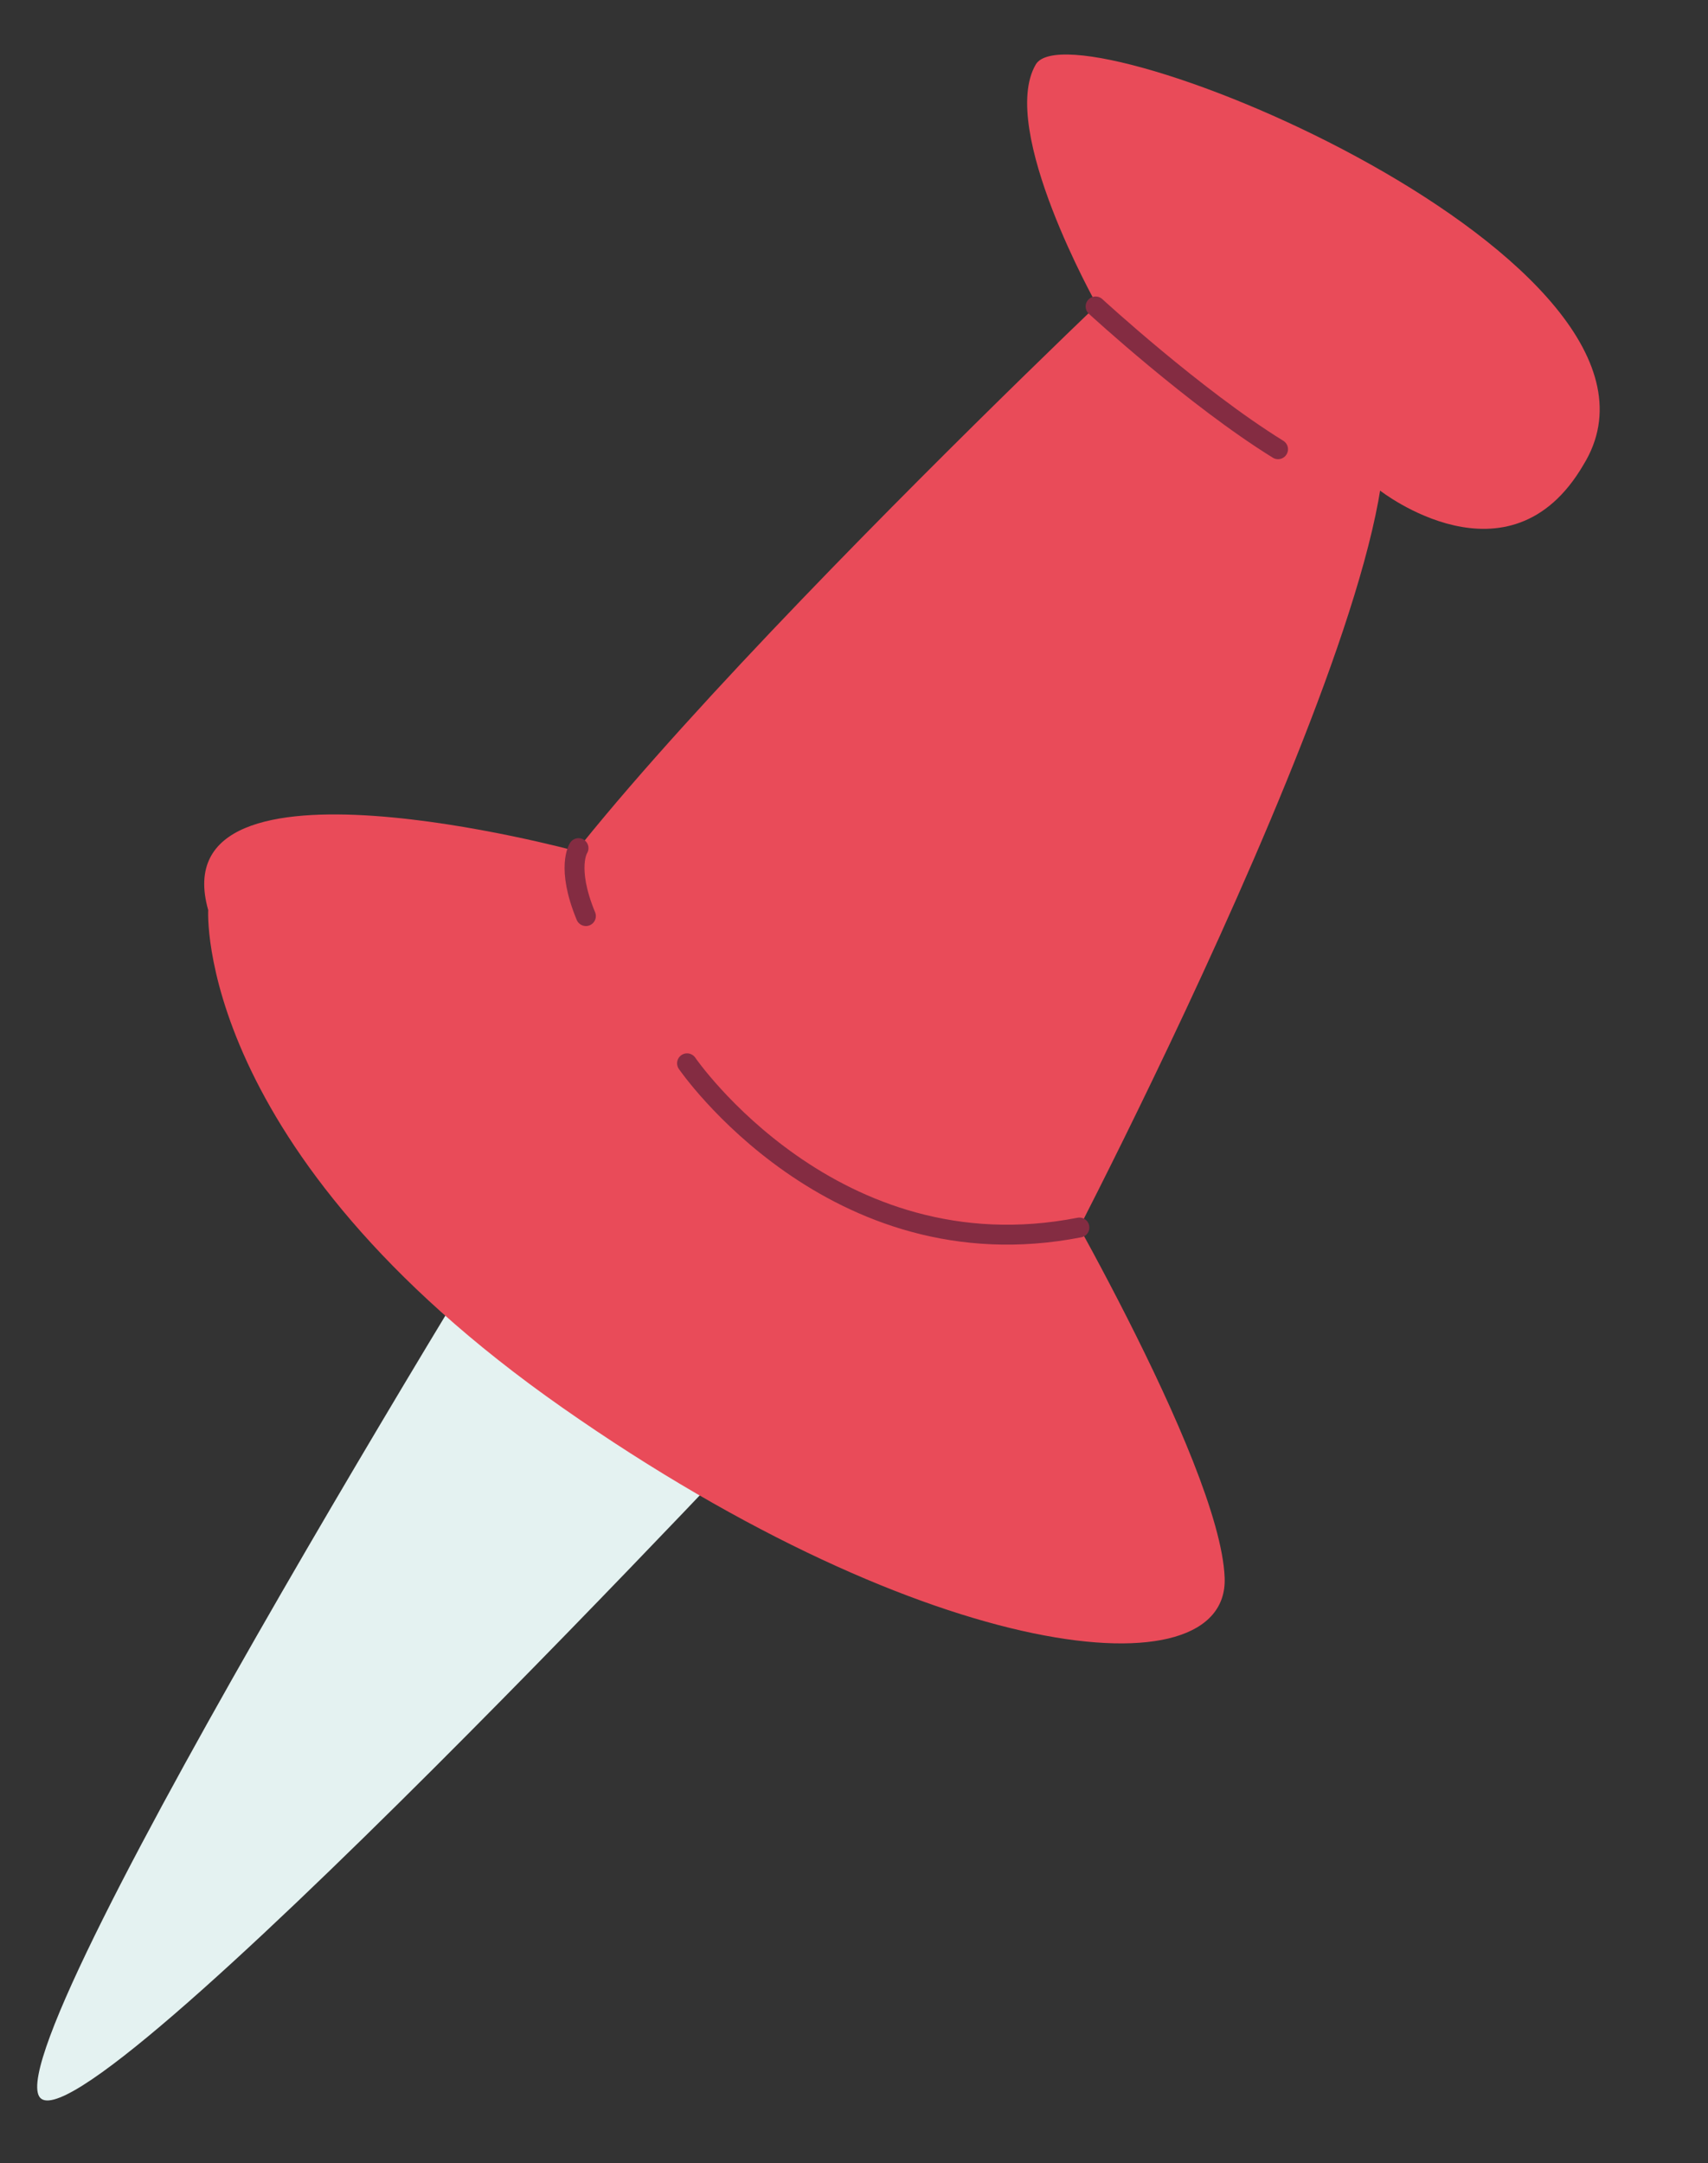 <?xml version="1.0" encoding="UTF-8"?><svg xmlns="http://www.w3.org/2000/svg" xmlns:xlink="http://www.w3.org/1999/xlink" height="209.8" preserveAspectRatio="xMidYMid meet" version="1.0" viewBox="133.2 108.1 165.7 209.8" width="165.7" zoomAndPan="magnify"><rect x="133.2" y="108.1" width="165.7" height="209.8" fill="#333333" stroke="none"/><g id="change1_1"><path d="M210.589,243.075c0,0-69.83,74.824-73.592,68.339s49.867-92.857,49.867-92.857 S212.651,229.233,210.589,243.075z" fill="#E4F2F1"/></g><g id="change2_1"><path d="M239.623,137.694c0,0-9.603-17.042-5.944-23.332c3.658-6.291,65.255,19.185,53.137,38.816 c-7.197,12.322-19.723,2.506-19.723,2.506L239.623,137.694z" fill="#E94B59"/></g><g id="change2_2"><path d="M236.114,230.642c0,0,40.01-76.2,29.729-85.123c-10.281-8.922-23.306-10.606-23.306-10.606 s-63.63,60.148-61.878,70.493S222.936,247.981,236.114,230.642z" fill="#E94B59"/></g><g id="change2_3"><path d="M153.399,196.364c0,0-1.382,23.237,34.35,48.249c35.73,25.013,64.674,27.843,64.26,16.517 c-0.416-11.326-18.563-41.861-18.563-41.861l-44.351-28.626C189.095,190.643,148.655,179.63,153.399,196.364z" fill="#E94B59"/></g><path d="M199.853,211.223c0,0,14.145,20.617,38.064,15.927" fill="none" stroke="#842C42" stroke-linecap="round" stroke-linejoin="round" stroke-miterlimit="10" stroke-width="1.931"/><path d="M189.325,190.355c0,0-1.24,1.854,0.716,6.59" fill="none" stroke="#842C42" stroke-linecap="round" stroke-linejoin="round" stroke-miterlimit="10" stroke-width="1.931"/><path d="M239.489,137.821c0,0,9.627,8.857,17.699,13.847" fill="none" stroke="#842C42" stroke-linecap="round" stroke-linejoin="round" stroke-miterlimit="10" stroke-width="1.931"/></svg>